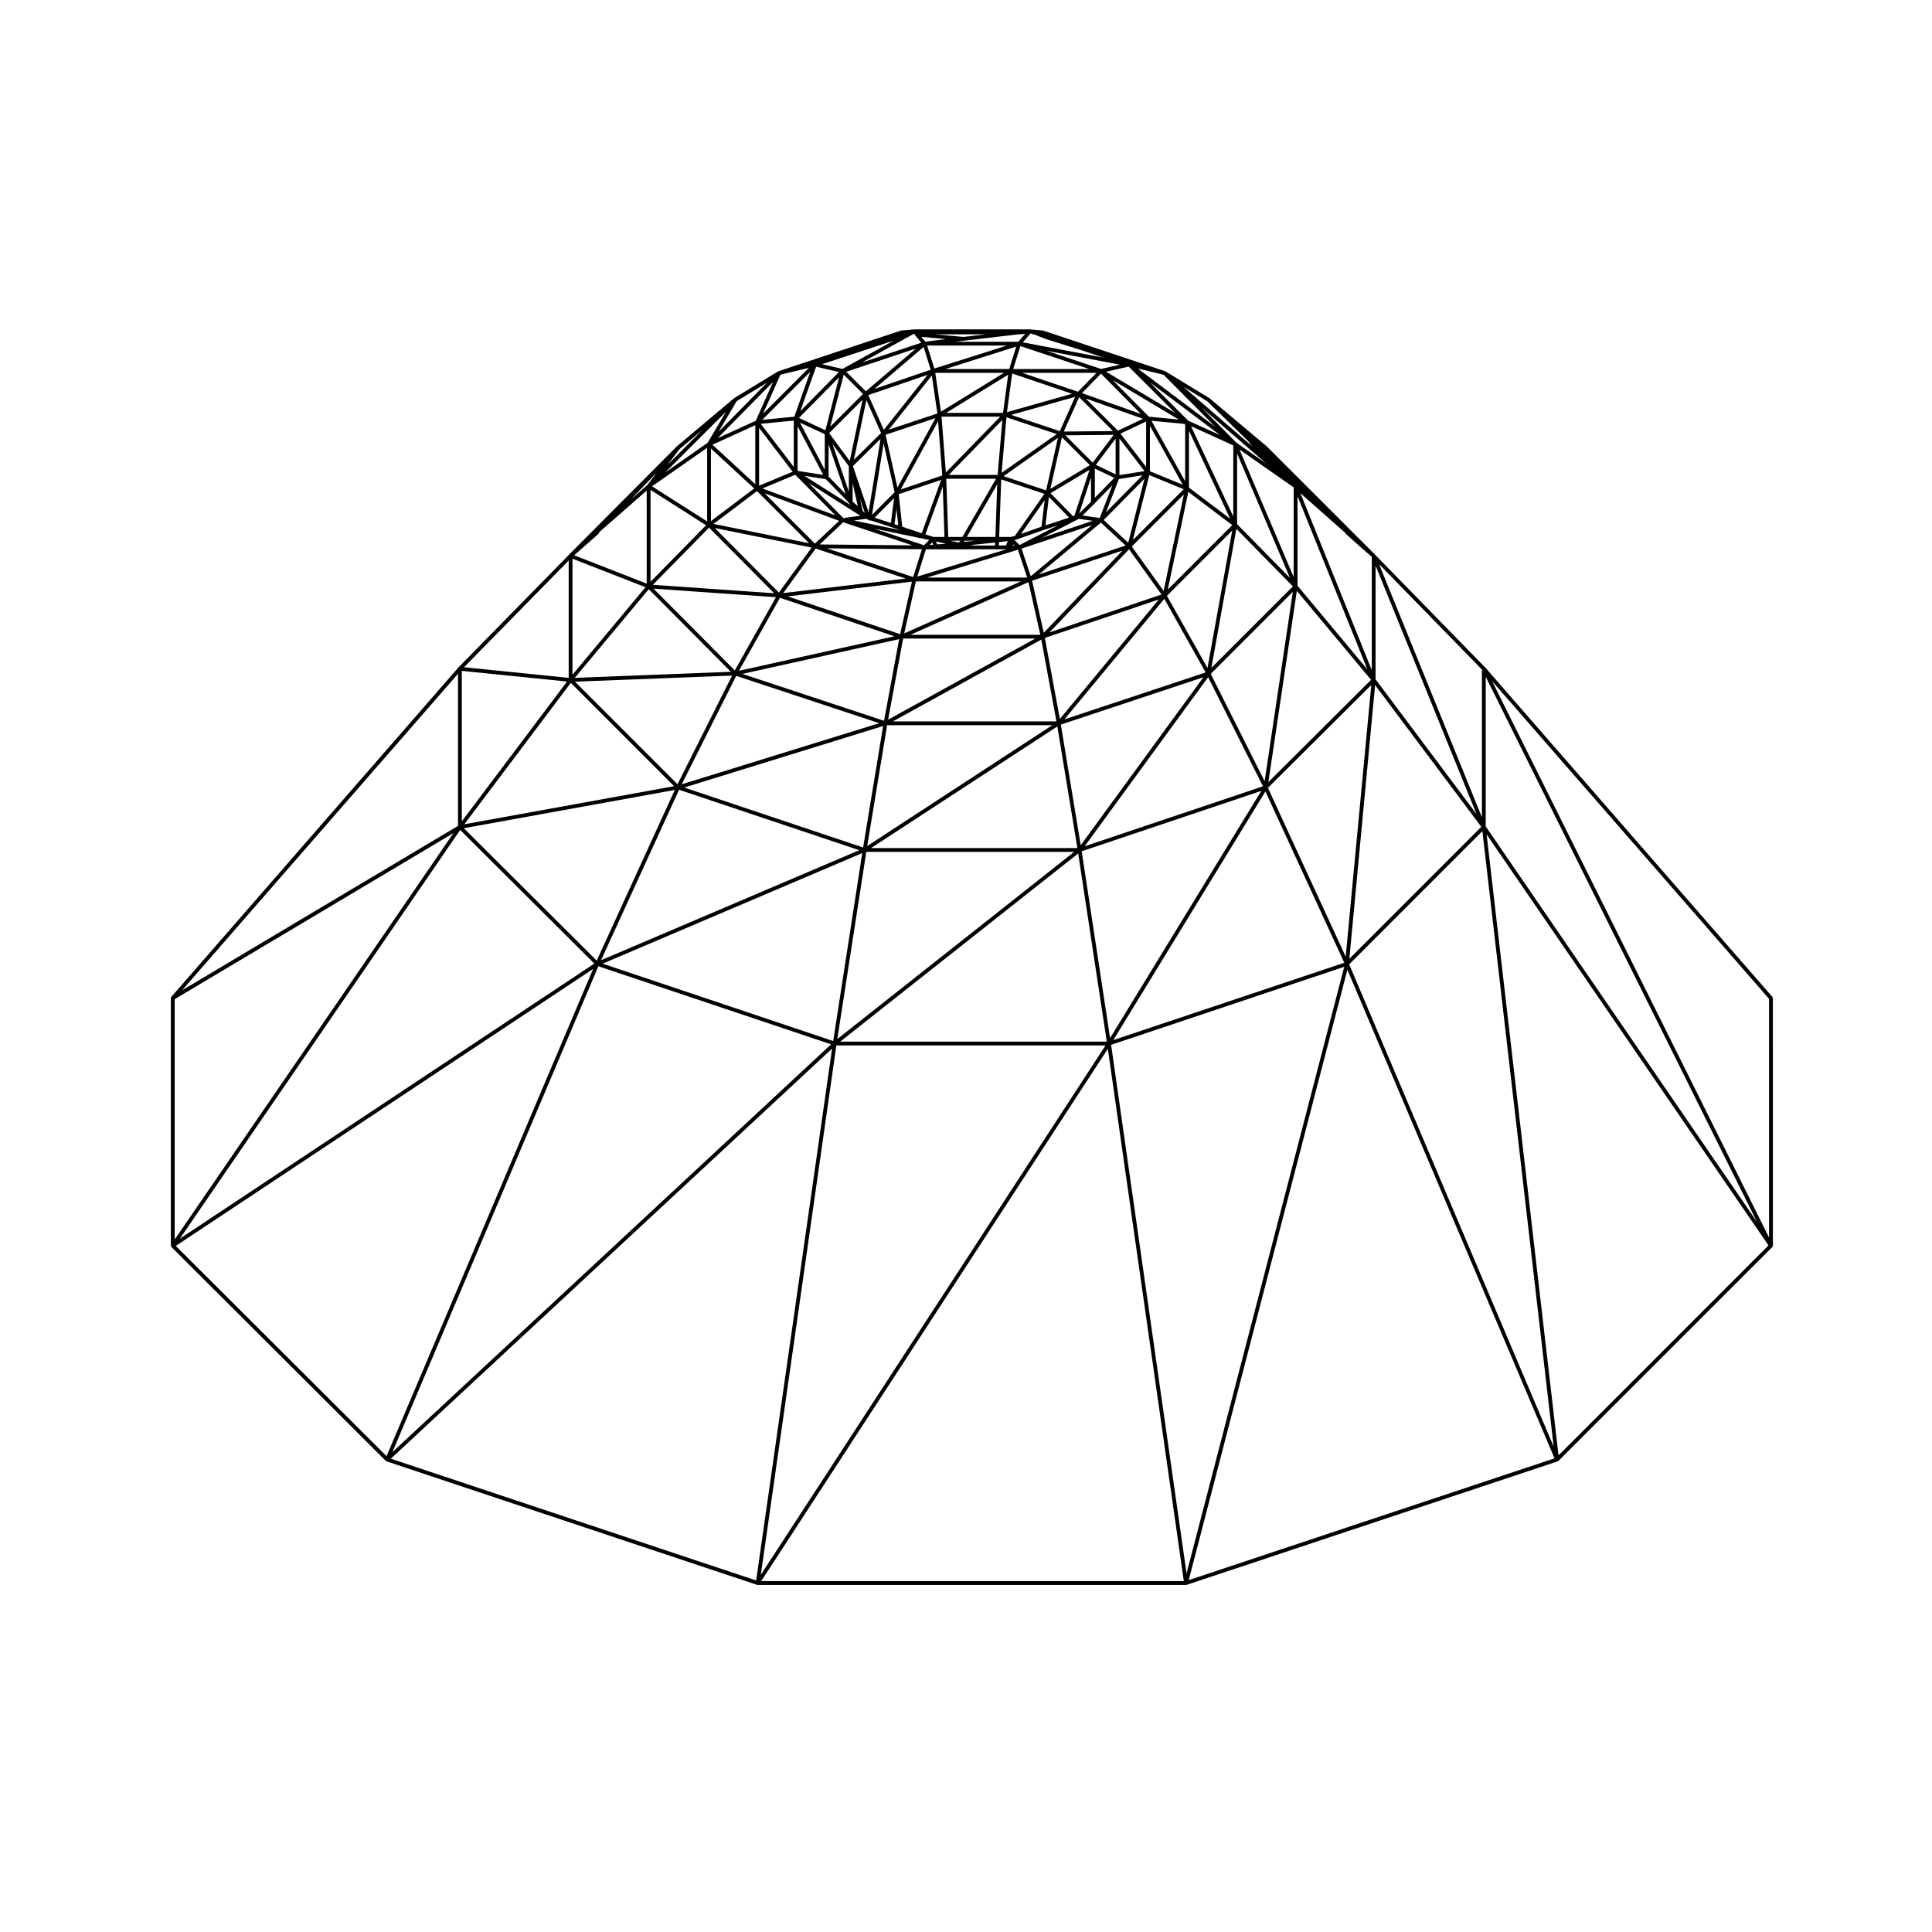 <?xml version="1.0" encoding="UTF-8"?>
<!-- Uploaded to: SVG Repo, www.svgrepo.com, Generator: SVG Repo Mixer Tools -->
<svg fill="#000000" width="800px" height="800px" version="1.1" viewBox="144 144 512 512" xmlns="http://www.w3.org/2000/svg">
 <path d="m613.69 408.18-76.09-87.289c-0.004 0-0.012 0-0.016-0.004-0.004-0.004-0.004-0.012-0.004-0.012l-0.004-0.004-29.188-29.895c-0.004-0.004 0-0.012-0.004-0.012l-28.625-28.617c-0.004-0.012-0.012-0.004-0.02-0.012-0.004-0.012-0.004-0.02-0.012-0.02l-15.164-12.75c-0.012-0.012-0.023-0.012-0.039-0.016-0.012-0.004-0.012-0.023-0.02-0.035l-11.621-7.082c-0.02-0.012-0.039 0-0.059-0.012-0.02-0.004-0.02-0.031-0.039-0.035l-32.309-10.77c-0.023-0.012-0.039 0.012-0.066 0.004-0.02-0.004-0.031-0.023-0.055-0.031l-3.402-0.289c-0.012-0.004-0.012 0.004-0.02 0.004-0.012 0-0.016-0.012-0.02-0.012h-30.605c-0.012 0-0.016 0.012-0.023 0.012-0.004 0-0.012-0.012-0.02-0.004l-3.402 0.289-0.004 0.004c-0.023 0-0.039 0.02-0.059 0.02-0.016 0.012-0.031-0.004-0.051 0l-0.016 0.004-0.012 0.004-32.426 10.762c-0.004 0.004-0.004 0.004-0.012 0.004-0.02 0.012-0.023 0.031-0.047 0.035-0.02 0.004-0.035-0.004-0.051 0.004l-11.621 7.082c-0.012 0.012-0.012 0.031-0.02 0.035-0.012 0.004-0.023 0.004-0.039 0.016l-15.16 12.75c-0.004 0-0.004 0.016-0.012 0.02-0.004 0.012-0.016 0.004-0.02 0.012l-0.004 0.004-28.445 28.582-0.031 0.031s0 0.004-0.004 0.012l-29.328 29.895s0 0.012-0.004 0.016c-0.004 0.004-0.012 0.004-0.016 0.004l-76.082 87.297c-0.031 0.031-0.02 0.074-0.039 0.105-0.031 0.059-0.055 0.102-0.059 0.16 0 0.023-0.023 0.035-0.023 0.059v65.602c0 0.016 0.016 0.023 0.016 0.047 0.004 0.051 0.031 0.09 0.051 0.137 0.012 0.031 0 0.07 0.02 0.102 0.004 0.012 0.031 0.012 0.039 0.02 0.012 0.016 0.012 0.039 0.023 0.059l56.82 56.68c0.023 0.02 0.059 0.02 0.09 0.035 0.023 0.02 0.035 0.055 0.07 0.074h0.031c0.004 0.004 0.004 0.012 0.004 0.012l98.199 32.734c0.02 0.004 0.047 0.004 0.07 0.016 0.004 0 0.012 0.012 0.016 0.012h0.07 113.5 0.074c0.004 0 0.012-0.012 0.016-0.012 0.023-0.012 0.047-0.012 0.07-0.016l98.34-32.734c0.004 0 0.004-0.004 0.012-0.012h0.031c0.031-0.02 0.039-0.055 0.07-0.074 0.031-0.016 0.07-0.016 0.09-0.035l56.68-56.68c0.031-0.031 0.031-0.082 0.051-0.109 0.023-0.047 0.059-0.074 0.07-0.121 0.012-0.031 0.012-0.051 0.016-0.082 0-0.016 0.016-0.031 0.016-0.047l-0.012-65.602c0-0.066-0.047-0.105-0.066-0.16-0.035-0.059-0.023-0.117-0.07-0.168zm-423.4 0.621 73.875-44.023-73.875 107.71zm224.08-176.2c0.02 0 0.035-0.004 0.055-0.004l1.27-0.141-1.832 2.117h-16.645l2.195-0.277 14.414-1.691zm64.762 30.535 0.465 0.484-0.527-0.504zm-92.91-30.703 0.398 0.527h0.012v0.016 0.004l1.516 1.84-15.781 5.266zm-3.121 51.152-0.918-8.629 11.234-3.789-5.144 14.141zm-10.496-4.262-0.699-3.164 1.305 3.844zm-2.648-7.328 1.359 6.144-1.359-1.215zm-1.008 2.273-4.328-12.59 4.328 5.863zm28.895 13.438-2.047-0.414h2.664l-0.242 0.414zm11.484-16.66 11.465 3.82-7.859 11.191-1.168 0.238h-2.973zm19.379 9.676-0.312 0.105-5.992-6.121 10.332-6.195zm-7.852-4.184-0.852 7.043-5.453 1.926zm1.113-0.832 5.356 5.465-6.266 2.055zm11.172-5.191v6.422l-3.168 3.168zm1-2.34 5.16 2.469-5.16 5.273zm12.656 1.777-9.688 9.801 3.414-8.805zm-12.383-2.762 5.238-6.953v9.461zm-12.066 6.375 3.082-13.688 7.394 7.402zm-1.117 0.383-11.281-3.758 14.414-10.156zm-13.438 12.34h-7.566l8.051-13.941zm4.789 1.98 0.289 0.281h-0.488zm0.305-1.121-0.047-0.051 0.5-0.102c0.004 0 0.004-0.012 0.016-0.012 0.02 0 0.035 0 0.051-0.012l7.215-2.539h0.012l3.758-1.234-10.195 5.238zm21.109-9.641 0.004-0.012 4.801-4.902-3.359 8.676-4.555-0.656zm13.297-6.617-4.297 16.938-6.504-6.016zm-6.633-0.984v-9.691l6.656 8.645zm-7.074-3.301-7.246-7.246 12.797-0.117zm-24.145 2.707 1.27-14.723 13.332 4.445zm-10.387 16.977h-3.758l-0.527-15.426h13.199zm-4.758 0h-2.941l-2.117-0.672 4.606-12.656zm0.156 1.75v0.105l-2.121 0.105-0.273-0.762zm5.184-0.746h2.856l-3.043 0.312zm30.27-5.793 3.68 0.523-13.41 4.473zm12.402 7.062-23.023 7.68 16.465-13.742zm6.273-18.656 9.113 3.742-13.477 13.477zm-7.644-10.988 6.797-3.215v12.035zm-15.02-0.555 4.062-9.105 8.973 8.977zm-1.051-0.109-12.891-4.301 16.941-4.785zm-16.484 11.594h-12.938l14.199-14.574zm-25.684 3.867 9.906-18.078 1.113 14.367zm8.594 14.633-0.969 0.105 0.742-0.742zm10.508 0.207-0.637-0.105 6.559-0.672-0.059 0.777zm6.945-0.887 2.312-0.277-0.438 1.16h-1.945zm24.656-4.516-16.234 13.547-2.445-7.32zm8.094 6.742-20.887 21.793-3.094-13.801zm1.723-0.332 8.602 11.992-29.711 10.035zm0.719-0.73 13.805-13.801-5.371 25.559zm4.801-19.949v-12.035l8.699 15.613zm-8.477-10.754-8.52-8.52 15.176 5.371zm-29.402-4.906 1.375-10.246 15.875 5.371zm-16.195 15.984-1.148-14.793h15.551zm-12.828 3.984-3.148-13.98 13.23-4.41zm-0.75 1.25-6.004 6.004 3.094-18.934zm-6.906 5.266-4.144-12.191 7.32-7.203zm-10.441-20.926 8.844-8.844-3.391 16.227zm4.367 16.145-4.523-4.637v-8.539zm12.84 1.082-0.863 6.574-4.309-1.395zm0.641 2.871 0.465 4.348-0.988-0.324zm8.668 8.219-1.387 1.387-13.254-4.422zm-0.875 2.469h21.34l-23.629 7.234zm24.383 0.113 2.453 7.371h-26.535zm5.926 22.539h-34.406l31.281-13.945zm31.422-9.359-26.234 31.664-3.977-21.473zm7.801-28.508 11.652 8.805-17.098 17.098zm-9.77-18.852 8.934 0.855v15.176zm-18.414-7.32 5.043-5.16 10.57 10.68zm-1.047-0.363-14.801-5.008h19.695zm-19.863 5.598h-15.07l16.43-10.125zm-30.273 4.445 11.402-14.34 1.473 10.047zm-9.254 7.992 3.309-15.836 3.894 8.734zm-6.262-8.785 3.566-13.785 5.113 5.113zm-1.457 11.395-6.57-12.461 6.57 3.047zm0.262 2.508 6.062 6.195 0.105 0.215c0.016 0.031 0.051 0.051 0.074 0.074 0.016 0.02 0.016 0.047 0.035 0.055 0.004 0.012 0 0.012 0.004 0.02l0.492 0.438-12.438-7.875zm10.574 10.52 0.48 0.098 0.172 0.172c0.035 0.035 0.102 0.035 0.145 0.066 0.047 0.02 0.074 0.07 0.133 0.082 0.023 0.004 0.055 0.012 0.082 0.012h0.344l5.594 1.82h0.004l2.117 0.707 0.145 0.051-12.34-2.555zm-5.953 0.914 18.359 6.121-24.59-0.242zm20.867 7.152-2.332 7.367-22.832-7.613zm26.234 8.516-30.93 13.785 3.094-13.785zm3.809 15.148-39.012 21.504 3.984-21.504zm1.59 0.277 4.016 21.68h-43.348zm32.598-10.801 10.957 19.512-37.43 12.434zm0.699-0.801 17.301-17.301-6.555 36.426zm5.836-28.672v-15.059l10.926 23.316zm-10.625-18.797-9.551-9.672 17.488 10.43zm-35.957-12.633 1.91-6.082 18.246 6.082zm-19.141 11.297-1.508-10.281h18.184zm-15.145 4.82-4.109-9.219 15.703-5.359zm-9.961-15.391 18.461-6.156-13.27 11.34zm-5.519 15.496-7.023-3.266 10.652-10.77zm-0.574 11.832-6.801-1.055v-11.848zm9.828 10.82-4.484 0.629-9.18-9.273zm-12.02 7.402-13.332-13.332 19.754 7.285zm24.047 9.258-32.465 3.848 8.602-11.809zm1.645 0.816-3.125 13.914-29.801-10.012zm-7.391 36.875-37.535-12.43 41.543-9.211zm44.602 1.16-49.055 32.027 5.269-32.027zm40.035-12.707-32.512 44.523-5.262-31.973zm2.113-2.469 6.625-36.848 14.977 15.242zm21.594-20.168-7.477 50.195-14.281-28.434zm-26.996-43.906 11.211 5.109v18.809zm-22.512-14.418 6.004-1.359 12.242 12.242zm-1.32-0.738-14.469-4.82 19.477 3.688zm-24.34 0.02h-16.918l18.785-5.949zm-35.699 5.269 13.008-11.113 1.891 6.031zm-19.66 5.875 4.191-11.75 6.051 1.395zm-1.738 14.793-8.746-11.418 8.746-0.852zm0.391 2.086 10.637 10.758-19.34-7.125zm-10.133 4.324 13.809 13.816-25.32-5.117zm14.48 14.973-8.688 11.926-16.977-17.109zm21.945 23.508-41.203 9.141 10.863-19.34zm-4.019 23.031-52.348 16.191 14.434-28.738zm1.016 0.746-5.301 32.195-47.41-15.891zm46.172 0.121 5.309 32.223-54.684 0.004zm39.961-13.059 14.535 28.922-47.258 15.891zm23.508-22.871 19.672 23.578-27.215 27.09zm0.18-1.371v-23.719l18.516 45.914zm-16.016-16.32v-18.715l14.008 32.969zm-12.961-27.422-10.16-10.168 18.633 14.02zm-41.102-22.898c0.047 0.012 0.098 0.02 0.137 0.02h0.047l3.176 1.238h0.023l0.004 0.012 9.906 3.109 0.004 0.004 5.324 1.812-21.348-4.047 2.047-2.352zm-26.172 9.086-1.91-6.09h21.137zm-3.422-8.395 6.469 0.598-5.43 0.672zm11.168 0.02-7.5-0.691h13.375zm-32.09 8.477-5.422-1.25 19.016-6.258zm-12.77 12.668-8.484 0.828 12.727-12.723zm-0.426 14.578-8.902 3.707v-15.332zm-21.656 13.086v-19.234l11.461 10.578zm16.758 19.121-32.148-2.242 14.887-15.148zm0.473 1.043-10.906 19.41-21.539-21.676zm-26.09 49.566-27.172-27.176 41.637-1.621zm48.172 17.48-68.434 29.156 20.672-45.168zm56.93 0.453-62.754 49.594 7.676-49.594zm49.605-16.168-40.074 65.516-7.523-49.516zm29.148-28.051-6.781 71.988-20.609-44.742zm-18.793-50.852 11.84 10.473h0.004l0.02 0.02h0.004c0.012 0.031 0.035 0.059 0.051 0.09 0.023 0.059 0.031 0.125 0.082 0.176 0.004 0 0.004 0.012 0.012 0.012l3.965 3.543 0.004 0.004v0.004l2.949 2.539v30.047zm-1.773 22.234-14.359-33.801 14.359 10.035zm-41.309-55.262 6.84 1.652 13.684 13.785zm-99.305 11.953 4.602-10.324 7.516-1.797zm-2.07 18.703-11.348-10.469 11.348-5.168zm-12.754 9.863-14.602-9.305 14.602-10.207zm-0.289 1.016-14.711 14.969v-24.344zm6.566 38.836-41.363 1.613 19.609-23.504zm-15.031 30.32-55.594 10.086 28.207-37.477zm0.18 0.992-20.691 45.227-35.215-35.086zm49.676 16.727-7.703 49.812-61.094-20.504zm57.227 0.109 7.578 49.855-70.652 0.004zm49.617-16.438 20.906 45.398-61.207 20.488zm29.07-28.199 28.145 37.574-34.973 34.969zm0.121-1.516v-30.129l26.758 65.844zm-36.879-62.715-9.32-9.383 17.297 14.965zm-127.38-5.797-10.098 4.602 14.695-14.922zm-23.969 13.676 16.082-16.078-4.863 8.238zm-9.199 7.227 6.949-7.184-2.527 3.316zm-8.484 9.047c0.004-0.004 0-0.016 0.004-0.016 0.047-0.051 0.055-0.105 0.082-0.168 0.031-0.066 0.074-0.117 0.074-0.176 0-0.012 0.004-0.012 0.004-0.02v-0.051l12.594-11.027v24.656l-19.23-7.512zm12.434 14.145-19.348 23.195v-30.746zm-48.676 62.043v-39.871l27.887 2.828zm-0.434 2.293 35.547 35.414-109.83 72.895zm98.293 56.809-116.25 108.06 54.578-128.75zm72.727 0.301-91.348 140.28 20.02-140.28h71.328zm63.266-20.848-41.789 160.75-19.992-140.07zm36.609-35.949 18.887 163.11-54.184-127.81zm75.969 107.7-73.387-147.45 73.387 84.184zm-3.168-4.098-71.914-104.86v-39.645zm-72.922-107.28-27.25-67.07 27.25 27.918zm-72.785-110.24 10.848 10.57 0.82 1.094c0.004 0.016 0.023 0.016 0.035 0.023 0.012 0.012 0.004 0.023 0.016 0.035l0.434 0.43-18.539-16.043zm-129.51 8.082 4.793-8.117 8.02-4.891zm-13.543 8.773 3.164-4.141 6.152-5.176zm-26.18 56.441-27.734-2.816 27.734-28.27zm-29.332 39.23-73.129 43.578 73.129-83.883zm35.805 37.91-54.738 129.12-55.859-55.715zm63.332 21.105-20.121 140.96-96.816-32.273zm73.078 0.055 20.133 141.07-111.99 0.004zm63.48-20.941 54.895 129.48-96.934 32.27zm36.895-35.875 74.699 108.92-55.641 55.645z"/>
</svg>
